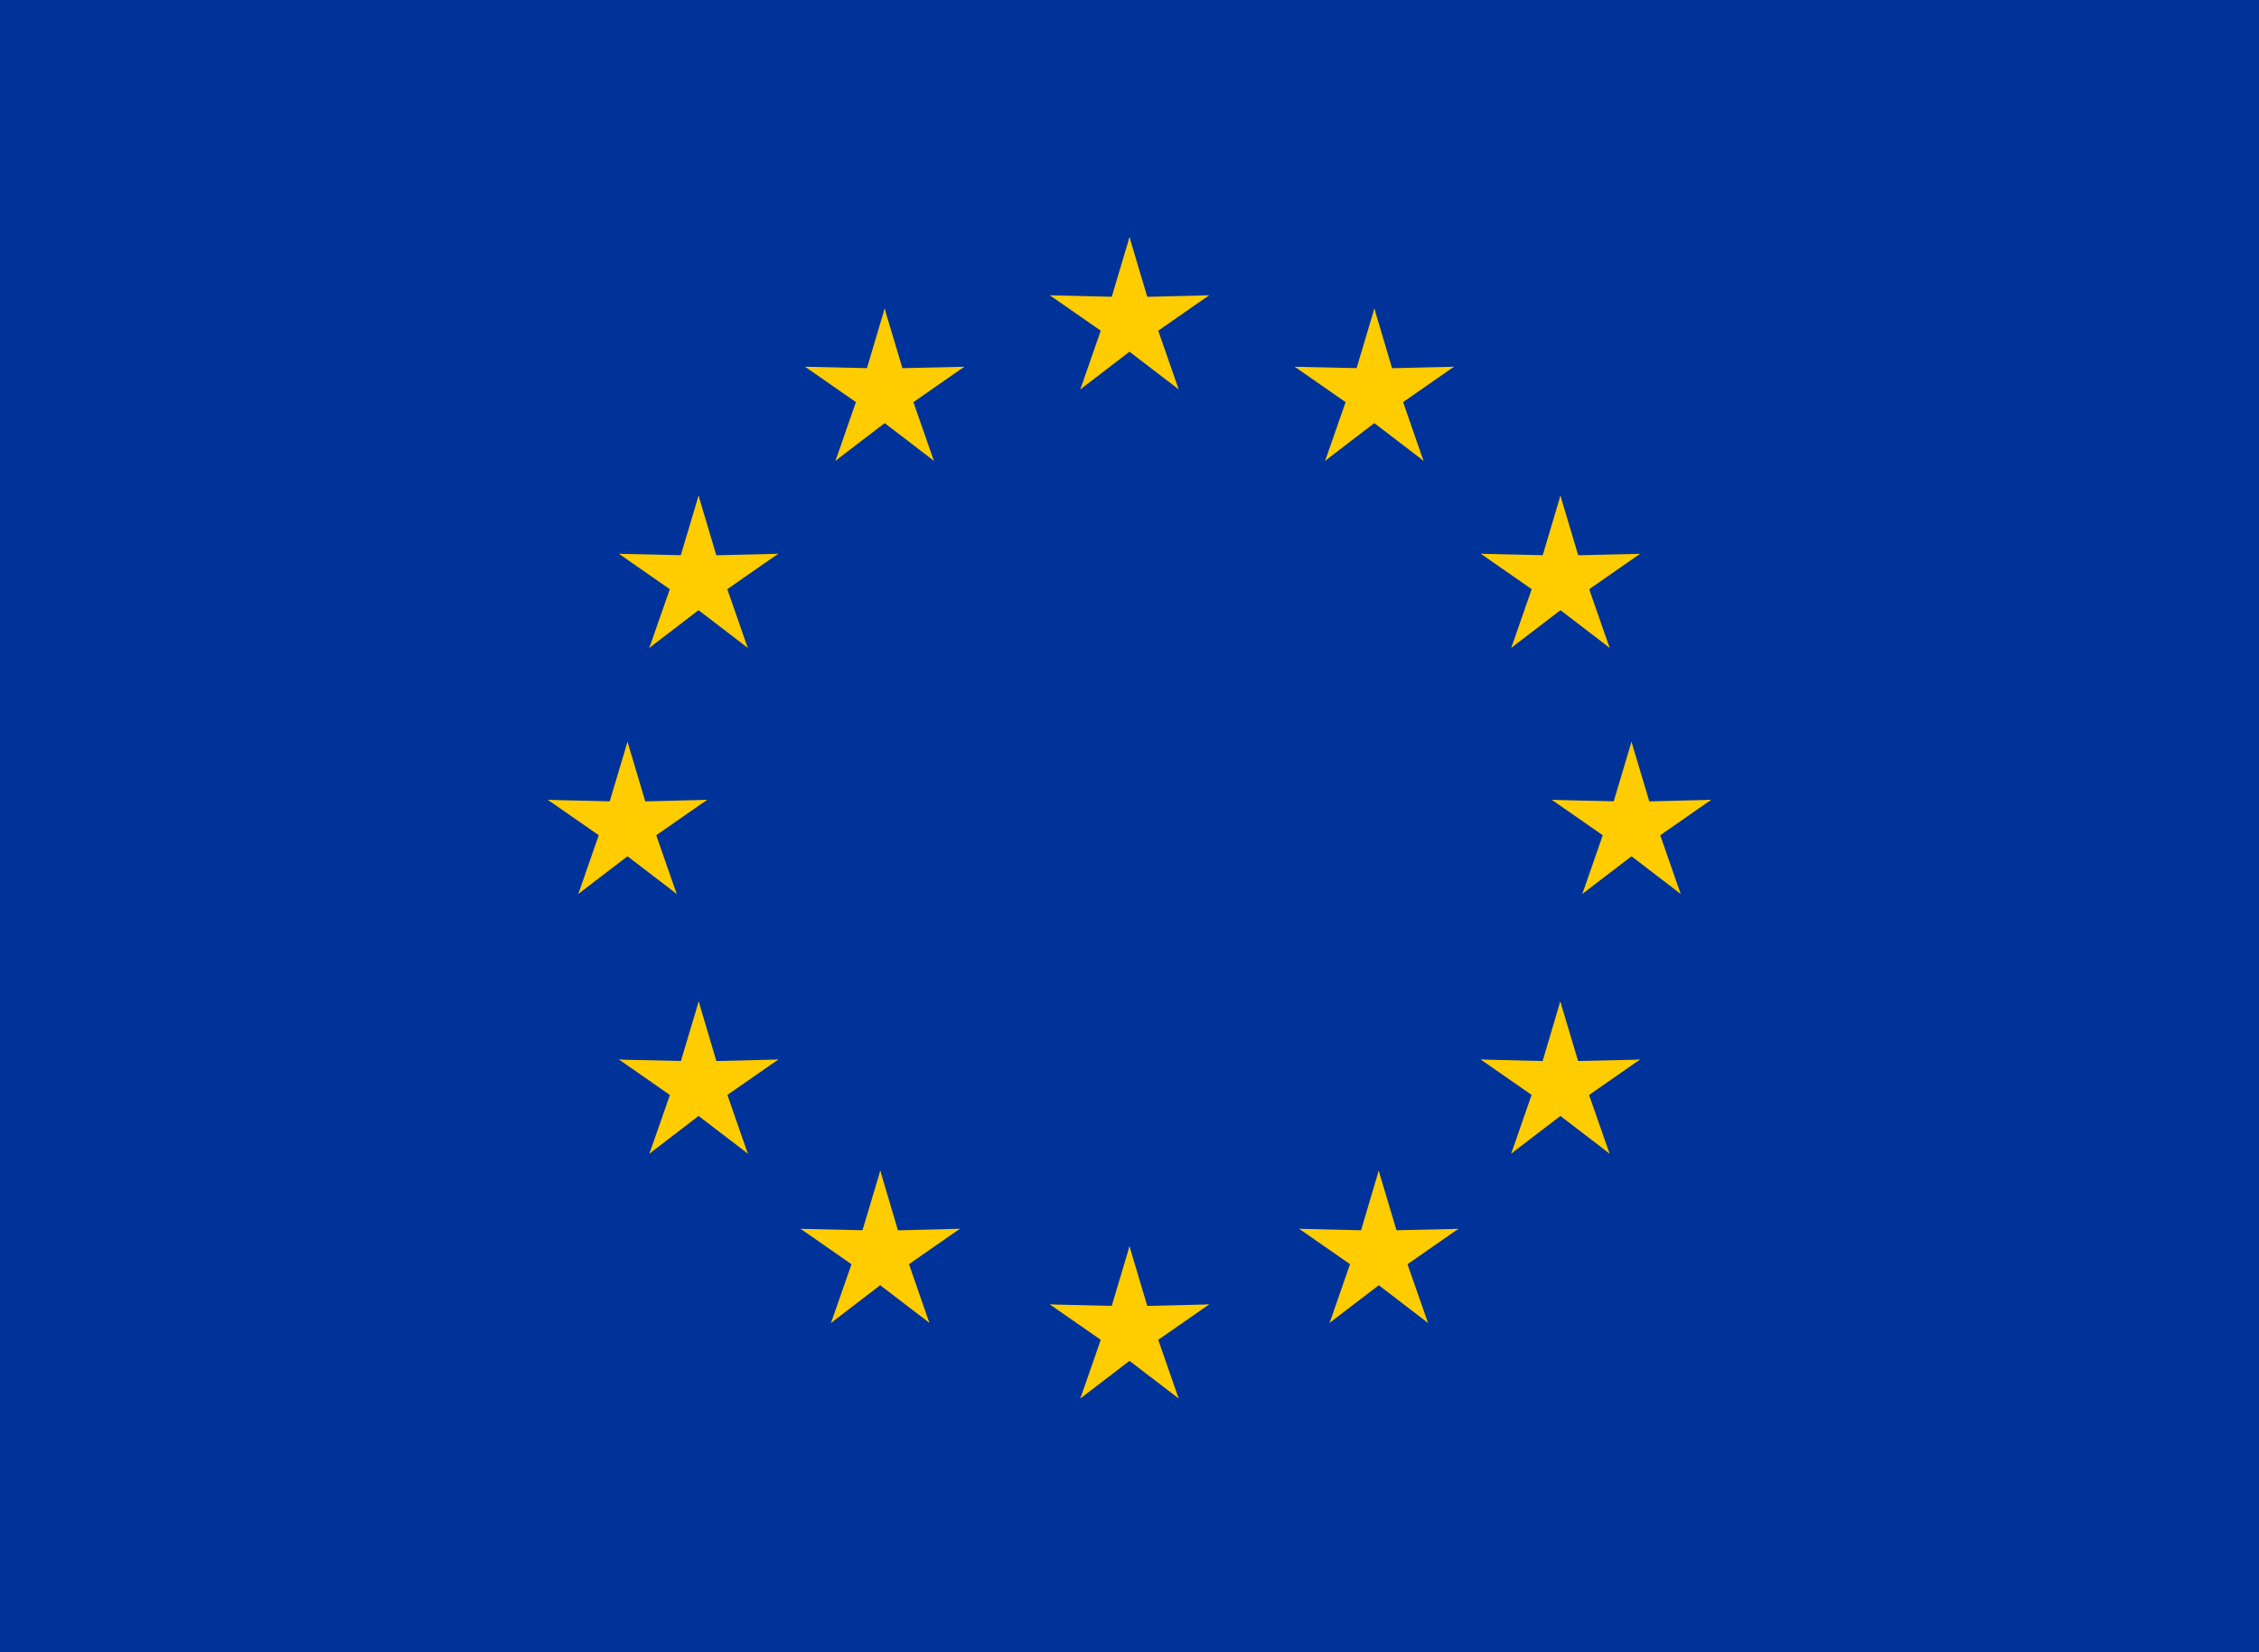 <svg xmlns="http://www.w3.org/2000/svg" fill="none" viewBox="0 0 134 98" height="98" width="134">
<rect x="0" y="0" width="134" height="98" fill="#808080" stroke="none"/>
<g clip-path="url(#clip0_12318_1573)">
<rect fill="white" height="98" width="134"></rect>
<g clip-path="url(#clip1_12318_1573)">
<path fill="#003399" d="M0 -2H134V99H0V-2Z"></path>
<path fill="#FFCC00" d="M67 14.07L65.511 19.058L67.993 19.557L67 14.07Z"></path>
<path fill="#FFCC00" d="M67 14.07L68.489 19.058L66.007 19.557L67 14.07Z"></path>
<path fill="#FFCC00" d="M71.721 17.514L66.54 17.639L66.832 20.161L71.721 17.514Z"></path>
<path fill="#FFCC00" d="M71.722 17.515L67.458 20.481L66.221 18.267L71.722 17.515Z"></path>
<path fill="#FFCC00" d="M69.916 23.092L68.206 18.178L65.905 19.242L69.916 23.092Z"></path>
<path fill="#FFCC00" d="M69.916 23.092L65.795 19.939L67.513 18.068L69.916 23.092Z"></path>
<path fill="#FFCC00" d="M62.279 17.514L67.46 17.639L67.168 20.161L62.279 17.514Z"></path>
<path fill="#FFCC00" d="M62.278 17.515L66.542 20.481L67.779 18.267L62.278 17.515Z"></path>
<path fill="#FFCC00" d="M64.084 23.092L65.794 18.178L68.095 19.242L64.084 23.092Z"></path>
<path fill="#FFCC00" d="M64.084 23.092L68.205 19.939L66.487 18.068L64.084 23.092Z"></path>
<path fill="#FFCC00" d="M67 73.922L65.511 78.91L67.993 79.409L67 73.922Z"></path>
<path fill="#FFCC00" d="M67 73.922L68.489 78.91L66.007 79.409L67 73.922Z"></path>
<path fill="#FFCC00" d="M71.721 77.366L66.54 77.49L66.832 80.013L71.721 77.366Z"></path>
<path fill="#FFCC00" d="M71.722 77.367L67.458 80.333L66.221 78.119L71.722 77.367Z"></path>
<path fill="#FFCC00" d="M69.916 82.944L68.206 78.03L65.905 79.094L69.916 82.944Z"></path>
<path fill="#FFCC00" d="M69.916 82.944L65.795 79.791L67.513 77.92L69.916 82.944Z"></path>
<path fill="#FFCC00" d="M62.279 77.366L67.46 77.49L67.168 80.013L62.279 77.366Z"></path>
<path fill="#FFCC00" d="M62.278 77.367L66.542 80.333L67.779 78.119L62.278 77.367Z"></path>
<path fill="#FFCC00" d="M64.084 82.944L65.794 78.03L68.095 79.094L64.084 82.944Z"></path>
<path fill="#FFCC00" d="M64.084 82.944L68.205 79.791L66.487 77.92L64.084 82.944Z"></path>
<path fill="#FFCC00" d="M37.222 43.996L35.733 48.984L38.215 49.483L37.222 43.996Z"></path>
<path fill="#FFCC00" d="M37.222 43.996L38.711 48.984L36.23 49.483L37.222 43.996Z"></path>
<path fill="#FFCC00" d="M41.944 47.44L36.763 47.565L37.054 50.087L41.944 47.44Z"></path>
<path fill="#FFCC00" d="M41.944 47.441L37.68 50.407L36.444 48.193L41.944 47.441Z"></path>
<path fill="#FFCC00" d="M40.139 53.018L38.429 48.104L36.128 49.168L40.139 53.018Z"></path>
<path fill="#FFCC00" d="M40.139 53.018L36.018 49.865L37.736 47.994L40.139 53.018Z"></path>
<path fill="#FFCC00" d="M32.501 47.44L37.682 47.565L37.39 50.087L32.501 47.44Z"></path>
<path fill="#FFCC00" d="M32.501 47.441L36.765 50.407L38.001 48.193L32.501 47.441Z"></path>
<path fill="#FFCC00" d="M34.306 53.018L36.016 48.104L38.317 49.168L34.306 53.018Z"></path>
<path fill="#FFCC00" d="M34.306 53.018L38.427 49.865L36.709 47.994L34.306 53.018Z"></path>
<path fill="#FFCC00" d="M49.56 27.327L53.681 24.174L51.964 22.303L49.56 27.327Z"></path>
<path fill="#FFCC00" d="M49.561 27.328L51.27 22.414L53.571 23.478L49.561 27.328Z"></path>
<path fill="#FFCC00" d="M47.756 21.751L52.018 24.716L53.256 22.5L47.756 21.751Z"></path>
<path fill="#FFCC00" d="M47.756 21.751L52.937 21.872L52.643 24.396L47.756 21.751Z"></path>
<path fill="#FFCC00" d="M52.474 18.307L50.992 23.292L53.469 23.792L52.474 18.307Z"></path>
<path fill="#FFCC00" d="M52.475 18.306L53.965 23.294L51.488 23.79L52.475 18.306Z"></path>
<path fill="#FFCC00" d="M55.394 27.329L51.272 24.171L52.986 22.303L55.394 27.329Z"></path>
<path fill="#FFCC00" d="M55.395 27.329L53.679 22.414L51.382 23.474L55.395 27.329Z"></path>
<path fill="#FFCC00" d="M57.197 21.753L52.938 24.716L51.698 22.497L57.197 21.753Z"></path>
<path fill="#FFCC00" d="M57.197 21.753L52.017 21.869L52.313 24.396L57.197 21.753Z"></path>
<path fill="#FFCC00" d="M44.353 38.422L42.643 33.508L40.342 34.572L44.353 38.422Z"></path>
<path fill="#FFCC00" d="M44.353 38.422L40.232 35.269L41.95 33.398L44.353 38.422Z"></path>
<path fill="#FFCC00" d="M38.519 38.424L42.641 35.266L40.927 33.398L38.519 38.424Z"></path>
<path fill="#FFCC00" d="M38.518 38.424L40.233 33.509L42.531 34.569L38.518 38.424Z"></path>
<path fill="#FFCC00" d="M36.717 32.847L40.976 35.811L42.215 33.592L36.717 32.847Z"></path>
<path fill="#FFCC00" d="M36.717 32.848L41.897 32.964L41.601 35.491L36.717 32.848Z"></path>
<path fill="#FFCC00" d="M46.157 32.846L41.895 35.811L40.657 33.595L46.157 32.846Z"></path>
<path fill="#FFCC00" d="M46.157 32.846L40.976 32.967L41.27 35.491L46.157 32.846Z"></path>
<path fill="#FFCC00" d="M41.439 29.402L42.922 34.386L40.444 34.887L41.439 29.402Z"></path>
<path fill="#FFCC00" d="M41.438 29.401L39.948 34.388L42.425 34.885L41.438 29.401Z"></path>
<path fill="#FFCC00" d="M46.164 62.841L40.983 62.968L41.273 65.489L46.164 62.841Z"></path>
<path fill="#FFCC00" d="M46.165 62.842L41.899 65.808L40.664 63.597L46.165 62.842Z"></path>
<path fill="#FFCC00" d="M44.356 68.419L42.651 63.506L40.347 64.573L44.356 68.419Z"></path>
<path fill="#FFCC00" d="M44.357 68.418L40.237 65.269L41.958 63.396L44.357 68.418Z"></path>
<path fill="#FFCC00" d="M38.524 68.422L42.646 65.263L40.934 63.396L38.524 68.422Z"></path>
<path fill="#FFCC00" d="M38.523 68.422L40.24 63.507L42.537 64.566L38.523 68.422Z"></path>
<path fill="#FFCC00" d="M41.447 59.401L42.923 64.382L40.449 64.885L41.447 59.401Z"></path>
<path fill="#FFCC00" d="M41.446 59.4L39.954 64.386L42.426 64.88L41.446 59.4Z"></path>
<path fill="#FFCC00" d="M36.723 62.846L41.902 62.961L41.606 65.489L36.723 62.846Z"></path>
<path fill="#FFCC00" d="M36.723 62.845L40.981 65.809L42.221 63.589L36.723 62.845Z"></path>
<path fill="#FFCC00" d="M56.935 72.88L51.754 73.007L52.045 75.528L56.935 72.88Z"></path>
<path fill="#FFCC00" d="M56.936 72.881L52.671 75.847L51.435 73.636L56.936 72.881Z"></path>
<path fill="#FFCC00" d="M55.127 78.458L53.422 73.545L51.118 74.612L55.127 78.458Z"></path>
<path fill="#FFCC00" d="M55.129 78.457L51.008 75.308L52.73 73.435L55.129 78.457Z"></path>
<path fill="#FFCC00" d="M49.295 78.462L53.418 75.302L51.705 73.435L49.295 78.462Z"></path>
<path fill="#FFCC00" d="M49.294 78.461L51.012 73.546L53.308 74.605L49.294 78.461Z"></path>
<path fill="#FFCC00" d="M52.219 69.44L53.694 74.421L51.221 74.924L52.219 69.44Z"></path>
<path fill="#FFCC00" d="M52.217 69.439L50.726 74.425L53.197 74.919L52.217 69.439Z"></path>
<path fill="#FFCC00" d="M47.494 72.885L52.674 73L52.378 75.528L47.494 72.885Z"></path>
<path fill="#FFCC00" d="M47.494 72.884L51.752 75.848L52.992 73.628L47.494 72.884Z"></path>
<path fill="#FFCC00" d="M96.778 43.996L98.267 48.984L95.785 49.483L96.778 43.996Z"></path>
<path fill="#FFCC00" d="M96.778 43.996L95.289 48.984L97.77 49.483L96.778 43.996Z"></path>
<path fill="#FFCC00" d="M92.057 47.44L97.238 47.565L96.946 50.087L92.057 47.44Z"></path>
<path fill="#FFCC00" d="M92.056 47.441L96.32 50.407L97.556 48.193L92.056 47.441Z"></path>
<path fill="#FFCC00" d="M93.862 53.018L95.572 48.104L97.873 49.169L93.862 53.018Z"></path>
<path fill="#FFCC00" d="M93.862 53.018L97.983 49.865L96.265 47.994L93.862 53.018Z"></path>
<path fill="#FFCC00" d="M101.499 47.44L96.318 47.565L96.61 50.087L101.499 47.44Z"></path>
<path fill="#FFCC00" d="M101.5 47.441L97.236 50.407L95.999 48.193L101.5 47.441Z"></path>
<path fill="#FFCC00" d="M99.694 53.018L97.984 48.104L95.683 49.169L99.694 53.018Z"></path>
<path fill="#FFCC00" d="M99.694 53.018L95.573 49.865L97.291 47.994L99.694 53.018Z"></path>
<path fill="#FFCC00" d="M84.44 27.327L80.319 24.174L82.037 22.303L84.44 27.327Z"></path>
<path fill="#FFCC00" d="M84.439 27.328L82.73 22.414L80.429 23.478L84.439 27.328Z"></path>
<path fill="#FFCC00" d="M86.244 21.751L81.982 24.716L80.744 22.5L86.244 21.751Z"></path>
<path fill="#FFCC00" d="M86.244 21.751L81.063 21.872L81.357 24.396L86.244 21.751Z"></path>
<path fill="#FFCC00" d="M81.526 18.307L83.008 23.292L80.531 23.792L81.526 18.307Z"></path>
<path fill="#FFCC00" d="M81.525 18.306L80.035 23.294L82.512 23.79L81.525 18.306Z"></path>
<path fill="#FFCC00" d="M78.606 27.329L82.728 24.171L81.014 22.303L78.606 27.329Z"></path>
<path fill="#FFCC00" d="M78.605 27.329L80.321 22.414L82.618 23.475L78.605 27.329Z"></path>
<path fill="#FFCC00" d="M76.803 21.753L81.062 24.717L82.302 22.497L76.803 21.753Z"></path>
<path fill="#FFCC00" d="M76.803 21.753L81.983 21.869L81.687 24.396L76.803 21.753Z"></path>
<path fill="#FFCC00" d="M89.647 38.422L91.357 33.508L93.658 34.573L89.647 38.422Z"></path>
<path fill="#FFCC00" d="M89.647 38.422L93.768 35.269L92.05 33.398L89.647 38.422Z"></path>
<path fill="#FFCC00" d="M95.481 38.424L91.359 35.266L93.073 33.398L95.481 38.424Z"></path>
<path fill="#FFCC00" d="M95.481 38.424L93.766 33.509L91.468 34.569L95.481 38.424Z"></path>
<path fill="#FFCC00" d="M97.283 32.848L93.025 35.811L91.785 33.592L97.283 32.848Z"></path>
<path fill="#FFCC00" d="M97.283 32.848L92.103 32.964L92.399 35.491L97.283 32.848Z"></path>
<path fill="#FFCC00" d="M87.843 32.846L92.105 35.811L93.343 33.595L87.843 32.846Z"></path>
<path fill="#FFCC00" d="M87.843 32.846L93.024 32.967L92.73 35.491L87.843 32.846Z"></path>
<path fill="#FFCC00" d="M92.561 29.402L91.079 34.386L93.556 34.887L92.561 29.402Z"></path>
<path fill="#FFCC00" d="M92.562 29.401L94.052 34.388L91.575 34.885L92.562 29.401Z"></path>
<path fill="#FFCC00" d="M87.836 62.841L93.017 62.968L92.727 65.489L87.836 62.841Z"></path>
<path fill="#FFCC00" d="M87.835 62.842L92.101 65.808L93.336 63.597L87.835 62.842Z"></path>
<path fill="#FFCC00" d="M89.644 68.419L91.349 63.506L93.653 64.573L89.644 68.419Z"></path>
<path fill="#FFCC00" d="M89.643 68.418L93.763 65.269L92.042 63.396L89.643 68.418Z"></path>
<path fill="#FFCC00" d="M95.476 68.422L91.354 65.263L93.066 63.396L95.476 68.422Z"></path>
<path fill="#FFCC00" d="M95.477 68.422L93.76 63.507L91.463 64.566L95.477 68.422Z"></path>
<path fill="#FFCC00" d="M92.552 59.401L91.077 64.382L93.55 64.885L92.552 59.401Z"></path>
<path fill="#FFCC00" d="M92.554 59.4L94.046 64.386L91.574 64.88L92.554 59.4Z"></path>
<path fill="#FFCC00" d="M97.277 62.846L92.098 62.961L92.394 65.489L97.277 62.846Z"></path>
<path fill="#FFCC00" d="M97.277 62.845L93.019 65.809L91.779 63.589L97.277 62.845Z"></path>
<path fill="#FFCC00" d="M77.065 72.88L82.246 73.007L81.955 75.528L77.065 72.88Z"></path>
<path fill="#FFCC00" d="M77.064 72.881L81.329 75.847L82.565 73.636L77.064 72.881Z"></path>
<path fill="#FFCC00" d="M78.873 78.458L80.578 73.545L82.882 74.612L78.873 78.458Z"></path>
<path fill="#FFCC00" d="M78.871 78.457L82.992 75.308L81.27 73.435L78.871 78.457Z"></path>
<path fill="#FFCC00" d="M84.705 78.462L80.582 75.302L82.295 73.435L84.705 78.462Z"></path>
<path fill="#FFCC00" d="M84.706 78.461L82.988 73.546L80.692 74.605L84.706 78.461Z"></path>
<path fill="#FFCC00" d="M81.781 69.44L80.306 74.421L82.779 74.924L81.781 69.44Z"></path>
<path fill="#FFCC00" d="M81.783 69.439L83.274 74.425L80.803 74.919L81.783 69.439Z"></path>
<path fill="#FFCC00" d="M86.506 72.885L81.326 73L81.622 75.528L86.506 72.885Z"></path>
<path fill="#FFCC00" d="M86.506 72.884L82.248 75.848L81.008 73.628L86.506 72.884Z"></path>
</g>
</g>
<defs>
<clipPath id="clip0_12318_1573">
<rect fill="white" height="98" width="134"></rect>
</clipPath>
<clipPath id="clip1_12318_1573">
<rect fill="white" height="98" width="134"></rect>
</clipPath>
</defs>
</svg>
